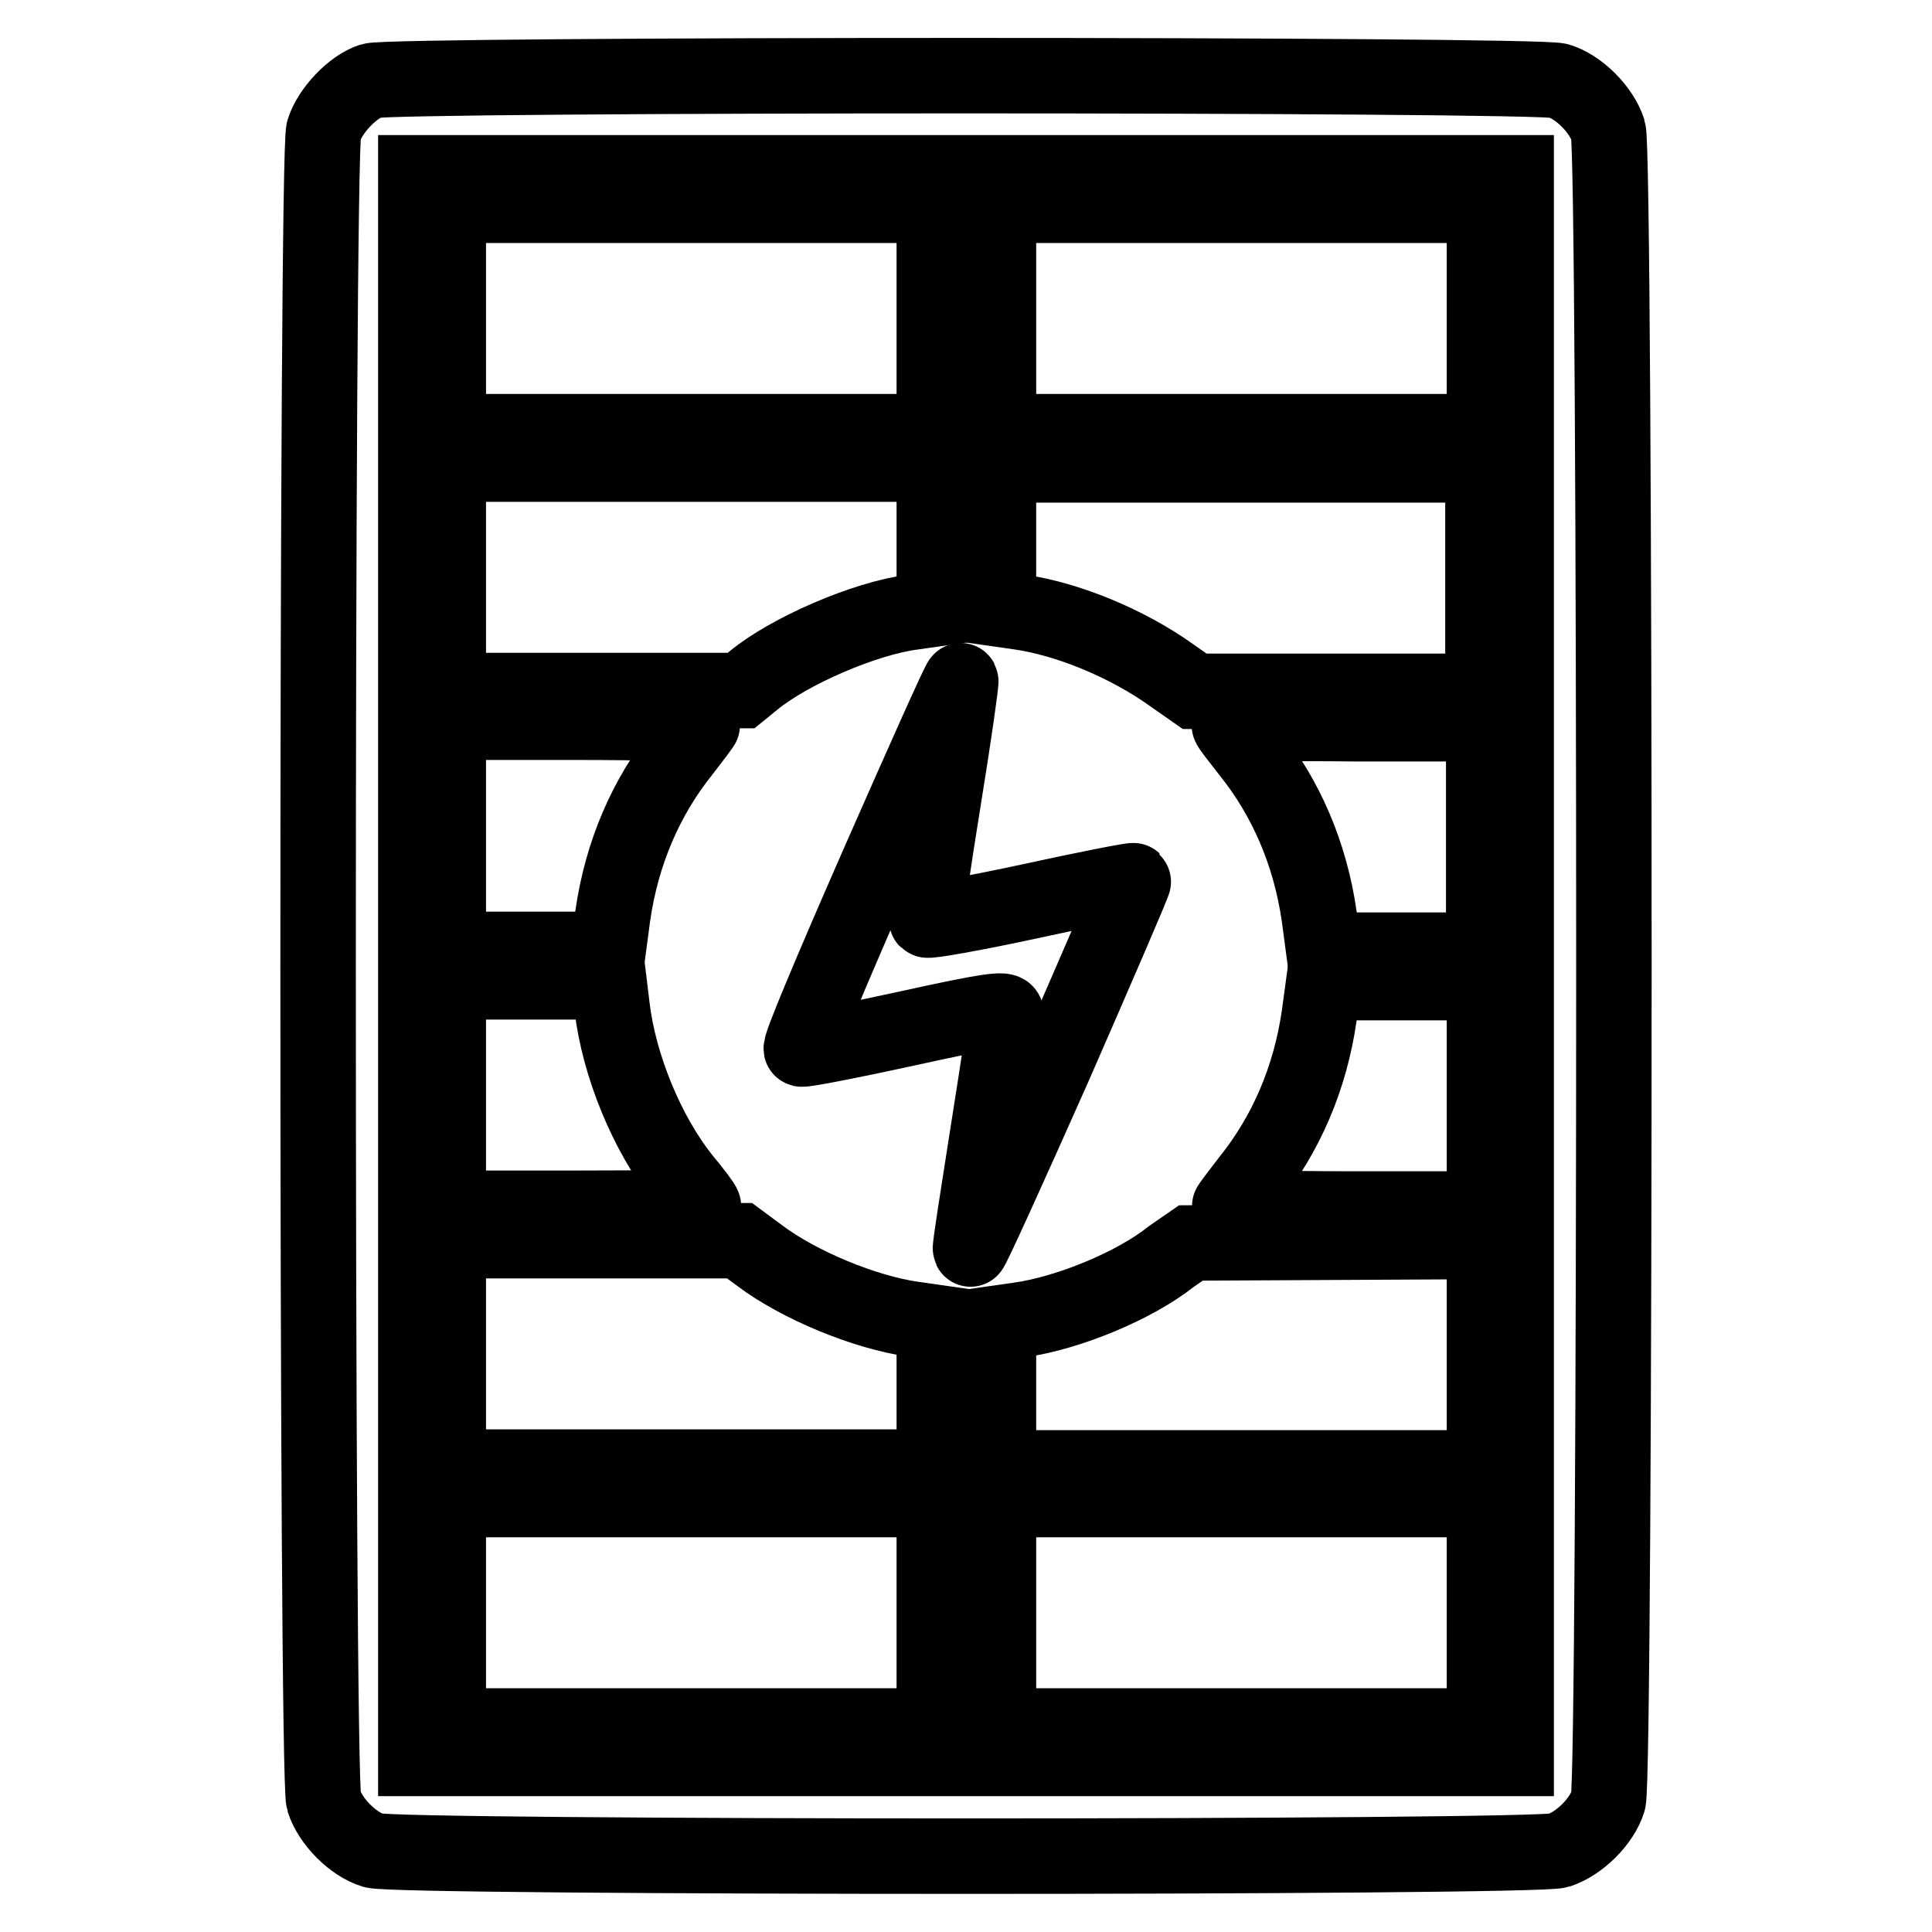 <?xml version="1.0" encoding="utf-8"?>
<!-- Svg Vector Icons : http://www.onlinewebfonts.com/icon -->
<!DOCTYPE svg PUBLIC "-//W3C//DTD SVG 1.1//EN" "http://www.w3.org/Graphics/SVG/1.1/DTD/svg11.dtd">
<svg version="1.1" xmlns="http://www.w3.org/2000/svg" xmlns:xlink="http://www.w3.org/1999/xlink" x="0px" y="0px" viewBox="0 0 256 256" enable-background="new 0 0 256 256" xml:space="preserve">
<g><g><g><path stroke-width="10" fill-opacity="0" stroke="#000000"  d="M49.2,10.7c-2.5,0.8-5.5,4-6.3,6.6c-1,3.2-1,218.1,0,221.3c0.9,2.8,3.9,5.8,6.6,6.6c3.2,1,153.8,1,157,0c2.8-0.9,5.8-3.9,6.6-6.6c1-3.2,1-218.1,0-221.3c-0.9-2.8-3.9-5.8-6.6-6.6C203.5,9.8,52,9.8,49.2,10.7z M200.9,128V233H128H55.1V128V22.9H128h72.9V128z"/><path stroke-width="10" fill-opacity="0" stroke="#000000"  d="M59.4,42.2v15h32.2h32.2v-15v-15H91.5H59.4V42.2z"/><path stroke-width="10" fill-opacity="0" stroke="#000000"  d="M132.3,42.2v15h32.2h32.2v-15v-15h-32.2h-32.2V42.2z"/><path stroke-width="10" fill-opacity="0" stroke="#000000"  d="M59.4,76.5v15h19.4h19.4l1.6-1.3c4.7-3.9,14.8-8.3,21.2-9.1l2.8-0.4v-9.6v-9.6H91.5H59.4V76.5z"/><path stroke-width="10" fill-opacity="0" stroke="#000000"  d="M132.3,71.1v9.6l2.8,0.4c6.3,0.9,14.2,4.1,20.2,8.4l3,2.1h19.1h19.1v-15v-15h-32.2h-32.2V71.1z"/><path stroke-width="10" fill-opacity="0" stroke="#000000"  d="M116.4,114.4c-6.4,14.6-10.6,24.6-10.2,24.6c0.4,0.1,6.6-1.1,13.9-2.7c10.9-2.4,13.2-2.7,13.2-2c0,0.4-1.1,7.6-2.4,15.8c-1.3,8.3-2.4,15.2-2.3,15.4c0.1,0.2,5-10.6,11-24.1c5.9-13.5,10.7-24.6,10.6-24.7s-6.3,1.1-13.6,2.7c-7.4,1.6-13.6,2.7-13.8,2.5c-0.2-0.2,0.8-7.3,2.2-15.9c1.4-8.6,2.4-15.7,2.3-15.8C127.2,90,122.3,101,116.4,114.4z"/><path stroke-width="10" fill-opacity="0" stroke="#000000"  d="M59.4,110.8v15H70h10.6l0.6-4.5c1.2-8.3,4.4-15.7,9.3-21.8c1.4-1.8,2.6-3.4,2.6-3.5s-7.6-0.3-16.9-0.3H59.4V110.8z"/><path stroke-width="10" fill-opacity="0" stroke="#000000"  d="M162.9,96.1c0,0.2,1.2,1.7,2.6,3.5c4.9,6.1,8.1,13.5,9.3,21.8l0.6,4.5H186h10.6v-15v-15h-16.9C170.5,95.8,162.9,95.9,162.9,96.1z"/><path stroke-width="10" fill-opacity="0" stroke="#000000"  d="M59.4,145.1v15h16.9c9.3,0,16.9-0.1,16.9-0.3c0-0.2-1.2-1.8-2.7-3.6c-4.8-6-8.5-15.1-9.4-22.8l-0.4-3.3H70H59.4V145.1z"/><path stroke-width="10" fill-opacity="0" stroke="#000000"  d="M174.8,134.6c-1.2,8.3-4.4,15.7-9.3,21.8c-1.4,1.8-2.6,3.4-2.6,3.5s7.6,0.3,16.9,0.3h16.9v-15v-15H186h-10.6L174.8,134.6z"/><path stroke-width="10" fill-opacity="0" stroke="#000000"  d="M59.4,179.4v15h32.2h32.2v-9.6v-9.6l-2.8-0.4c-6.4-0.9-15.1-4.5-20.3-8.4l-2.7-2H78.7H59.4V179.4z"/><path stroke-width="10" fill-opacity="0" stroke="#000000"  d="M155.2,166.5c-4.9,3.9-13.7,7.5-20.1,8.4l-2.8,0.4v9.6v9.6h32.2h32.2v-15v-15l-19.4,0.1l-19.5,0.1L155.2,166.5z"/><path stroke-width="10" fill-opacity="0" stroke="#000000"  d="M59.4,213.7v15h32.2h32.2v-15v-15H91.5H59.4V213.7z"/><path stroke-width="10" fill-opacity="0" stroke="#000000"  d="M132.3,213.7v15h32.2h32.2v-15v-15h-32.2h-32.2V213.7z"/></g></g></g>
</svg>